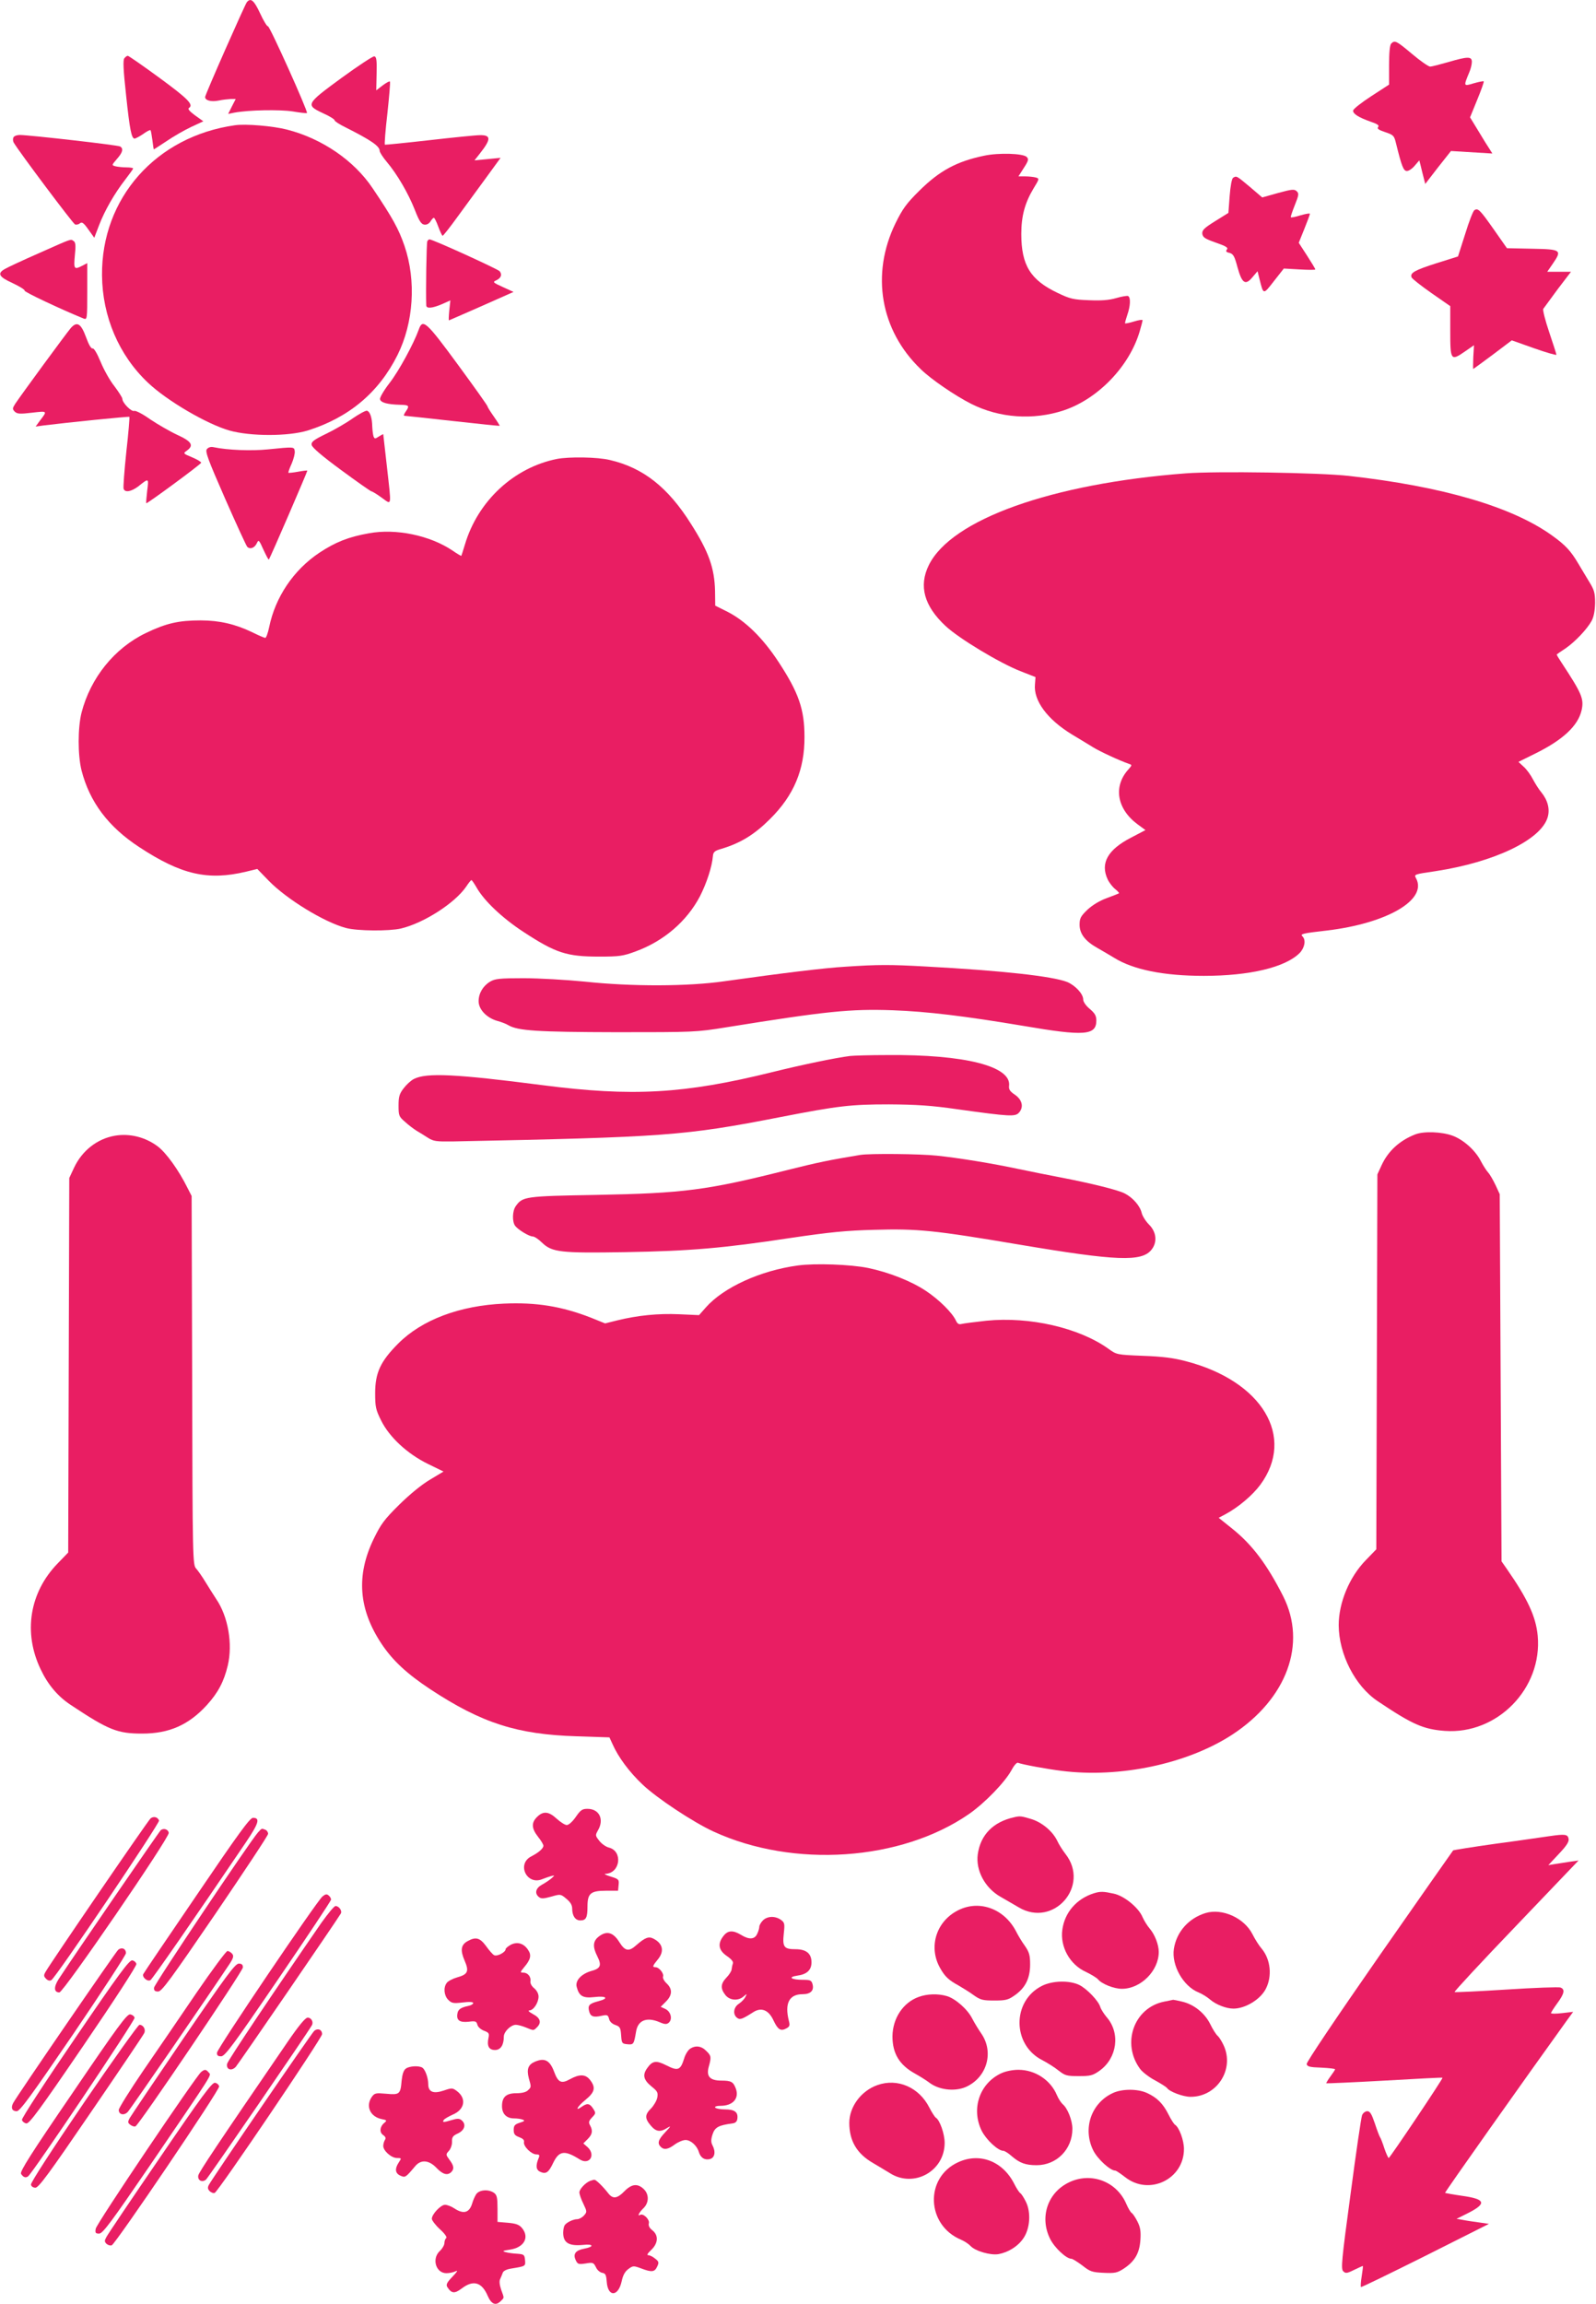 <?xml version="1.0" standalone="no"?>
<!DOCTYPE svg PUBLIC "-//W3C//DTD SVG 20010904//EN"
 "http://www.w3.org/TR/2001/REC-SVG-20010904/DTD/svg10.dtd">
<svg version="1.0" xmlns="http://www.w3.org/2000/svg"
 width="887pt" height="1280pt" viewBox="0 0 887 1280"
 preserveAspectRatio="xMidYMid meet">
<g transform="translate(0,1280) scale(0.1,-0.1)"
fill="#e91e63" stroke="none">
<path d="M1372 12788 c-12 -16 -232 -514 -232 -527 0 -19 33 -28 74 -20 22 5
53 8 69 9 l27 0 -21 -41 -21 -42 34 7 c80 15 251 18 324 7 41 -7 77 -11 80 -9
7 8 -209 488 -217 482 -4 -2 -24 29 -43 71 -34 73 -52 89 -74 63z"/>
<path d="M7732 12558 c-8 -8 -12 -49 -12 -120 l0 -108 -100 -65 c-55 -36 -100
-71 -100 -80 0 -18 30 -37 97 -61 39 -13 50 -21 42 -30 -7 -9 3 -16 39 -28 47
-16 50 -19 61 -64 31 -126 41 -152 60 -152 11 0 30 13 44 30 l25 29 7 -27 c3
-15 11 -44 16 -65 l10 -39 71 92 72 91 115 -7 115 -7 -15 24 c-9 13 -37 58
-62 100 l-47 77 40 98 c22 53 38 99 36 102 -3 2 -28 -3 -56 -11 -57 -17 -57
-18 -24 62 8 18 14 44 14 57 0 31 -22 31 -131 -1 -46 -13 -91 -25 -101 -25 -9
0 -54 31 -100 70 -87 73 -96 78 -116 58z"/>
<path d="M691 12476 c-8 -10 -6 -62 10 -207 20 -190 30 -239 47 -239 5 0 26
11 47 25 20 15 39 24 41 22 3 -2 7 -27 11 -56 3 -28 7 -51 8 -51 1 0 33 21 71
46 38 26 99 61 137 79 l67 31 -46 33 c-30 22 -42 36 -34 41 28 18 -5 51 -163
167 -93 68 -172 123 -177 123 -4 0 -13 -6 -19 -14z"/>
<path d="M1898 12367 c-198 -145 -201 -150 -103 -196 36 -16 65 -34 65 -40 0
-5 28 -23 63 -40 139 -70 187 -103 187 -129 0 -8 18 -36 40 -62 58 -69 119
-174 155 -265 24 -62 36 -81 53 -83 13 -2 26 5 34 17 7 12 16 21 19 21 4 0 15
-22 25 -50 10 -27 21 -50 24 -50 3 0 40 46 81 103 41 56 112 153 158 216 l83
114 -72 -7 -73 -7 30 38 c63 80 63 103 0 102 -23 0 -150 -13 -282 -28 -132
-15 -243 -26 -246 -25 -3 2 3 80 14 174 10 94 17 174 14 177 -3 3 -21 -7 -41
-22 l-35 -27 2 93 c2 76 -1 94 -13 96 -8 1 -90 -53 -182 -120z"/>
<path d="M1305 12104 c-438 -62 -742 -405 -738 -834 2 -229 94 -444 255 -596
105 -100 327 -230 453 -266 117 -33 327 -33 435 0 229 72 395 211 499 419 90
180 105 414 39 607 -32 93 -65 154 -177 320 -103 154 -281 276 -476 326 -78
20 -230 33 -290 24z"/>
<path d="M74 12035 c-3 -8 -2 -20 2 -27 32 -54 330 -451 341 -455 7 -3 20 0
27 6 11 10 21 3 47 -34 l33 -46 26 68 c32 84 87 179 146 255 24 31 44 59 44
62 0 3 -17 6 -37 6 -21 0 -48 3 -61 6 -22 6 -22 6 8 41 32 36 37 57 18 69 -12
8 -499 63 -556 64 -19 0 -35 -6 -38 -15z"/>
<path d="M5470 11935 c-154 -32 -249 -84 -361 -195 -72 -71 -93 -101 -132
-180 -138 -283 -85 -595 140 -811 57 -56 190 -147 281 -193 157 -79 344 -92
514 -36 191 64 365 245 422 439 9 30 16 58 16 62 0 4 -21 1 -47 -7 -25 -8 -48
-12 -50 -11 -2 2 4 23 12 47 17 48 20 96 5 105 -5 3 -35 -2 -66 -11 -41 -12
-83 -15 -153 -12 -86 3 -105 8 -172 40 -152 72 -203 154 -203 328 0 100 20
173 68 253 33 54 33 55 12 61 -11 3 -38 6 -58 6 l-38 0 30 47 c26 40 28 49 16
61 -20 20 -157 24 -236 7z"/>
<path d="M6853 11812 c-7 -4 -15 -47 -19 -101 l-7 -94 -74 -46 c-61 -38 -73
-50 -71 -70 3 -20 15 -28 75 -49 57 -20 70 -28 62 -38 -8 -10 -5 -15 14 -19
21 -6 28 -18 44 -78 25 -91 44 -105 83 -58 l29 34 11 -44 c22 -88 20 -88 80
-11 l55 70 88 -5 c48 -3 87 -3 87 0 0 4 -21 38 -46 77 l-46 71 31 77 c17 42
31 80 31 84 0 4 -23 0 -51 -8 -28 -9 -53 -14 -55 -11 -2 2 8 32 22 67 22 55
24 65 11 77 -13 13 -26 12 -103 -9 l-89 -25 -69 59 c-74 62 -74 62 -93 50z"/>
<path d="M8194 11632 c-7 -4 -30 -63 -51 -132 l-40 -125 -118 -37 c-122 -39
-150 -54 -140 -79 3 -8 53 -47 110 -87 l105 -73 0 -138 c0 -163 3 -168 80
-115 l52 36 -4 -66 c-1 -36 -2 -66 0 -66 1 0 50 36 108 79 l106 80 124 -44
c68 -24 124 -40 124 -36 0 4 -18 60 -40 125 -22 65 -37 124 -33 130 4 6 40 55
80 109 l74 97 -66 0 -66 0 31 45 c52 76 47 80 -115 83 l-140 3 -75 107 c-76
108 -86 117 -106 104z"/>
<path d="M220 11395 c-91 -40 -177 -80 -192 -89 -45 -25 -35 -44 42 -79 38
-18 68 -36 67 -42 -3 -7 198 -102 328 -155 19 -7 20 -4 20 150 l0 158 -27 -14
c-46 -24 -49 -20 -42 57 6 55 4 73 -7 80 -18 11 -2 17 -189 -66z"/>
<path d="M2375 11460 c-5 -8 -9 -286 -6 -357 1 -19 33 -16 87 7 l47 21 -6 -56
c-3 -30 -4 -55 -2 -55 1 0 83 36 181 79 l178 79 -59 27 c-55 25 -58 28 -38 37
28 13 35 32 20 51 -10 12 -372 177 -390 177 -3 0 -9 -4 -12 -10z"/>
<path d="M394 10978 c-22 -25 -278 -374 -309 -421 -16 -25 -17 -30 -3 -44 13
-13 29 -14 96 -6 87 10 86 11 44 -44 l-24 -33 43 6 c136 17 475 51 478 48 2
-2 -5 -90 -17 -195 -11 -105 -18 -198 -15 -205 8 -22 42 -16 82 14 59 47 58
47 49 -25 -4 -37 -7 -68 -5 -69 4 -4 302 215 305 225 1 4 -21 18 -50 30 -51
21 -51 22 -30 37 41 29 28 51 -53 88 -41 19 -108 58 -150 86 -42 30 -81 50
-89 47 -16 -6 -66 45 -66 67 0 7 -20 38 -44 70 -25 31 -59 92 -77 136 -20 48
-37 76 -44 74 -8 -3 -22 21 -37 63 -28 76 -50 89 -84 51z"/>
<path d="M2327 10968 c-28 -78 -110 -229 -162 -296 -31 -40 -55 -81 -53 -90 4
-19 40 -29 111 -31 51 -1 55 -5 31 -39 -8 -12 -12 -22 -7 -22 4 0 125 -13 268
-29 143 -16 261 -28 262 -27 1 1 -13 24 -32 51 -19 27 -35 52 -35 56 0 5 -75
110 -166 234 -177 241 -195 256 -217 193z"/>
<path d="M1961 10476 c-35 -25 -102 -64 -148 -86 -70 -34 -84 -45 -81 -62 2
-14 58 -62 163 -139 88 -65 164 -118 169 -119 5 0 31 -16 57 -35 58 -41 55
-58 29 175 -11 96 -20 176 -20 177 0 2 -11 -4 -24 -12 -21 -14 -24 -14 -30 0
-3 9 -6 33 -7 53 -1 53 -13 86 -30 90 -8 1 -43 -18 -78 -42z"/>
<path d="M1150 10305 c-11 -13 5 -56 100 -273 62 -141 118 -263 124 -270 16
-16 41 -7 54 21 9 20 12 17 36 -37 15 -32 28 -57 30 -55 8 9 216 492 214 494
-2 2 -25 -1 -52 -6 -27 -5 -51 -7 -53 -6 -2 2 6 25 18 51 11 26 19 57 17 69
-3 25 -2 25 -151 10 -90 -9 -222 -4 -298 12 -17 4 -30 0 -39 -10z"/>
<path d="M3095 10250 c-239 -48 -439 -233 -511 -475 -10 -33 -19 -61 -20 -63
-1 -2 -23 11 -49 29 -125 84 -314 124 -465 96 -113 -20 -186 -49 -275 -108
-144 -96 -245 -247 -279 -413 -7 -34 -17 -61 -22 -60 -5 0 -38 14 -74 32 -92
44 -180 65 -285 65 -122 0 -192 -16 -304 -70 -175 -84 -308 -249 -358 -443
-21 -85 -21 -235 0 -320 45 -176 149 -314 320 -426 234 -154 382 -188 595
-137 l62 15 63 -65 c100 -103 309 -231 430 -263 63 -17 240 -18 305 -3 127 30
300 141 363 233 13 20 26 36 29 36 3 0 15 -18 28 -40 42 -75 144 -171 260
-247 180 -118 241 -138 422 -138 113 0 133 3 203 29 156 57 284 167 357 306
38 75 67 164 72 223 2 23 9 30 48 41 106 32 183 79 270 166 132 131 192 274
191 456 0 153 -32 245 -144 416 -88 134 -184 228 -284 279 l-68 34 -1 81 c-3
128 -35 218 -133 372 -128 204 -266 313 -451 356 -69 17 -227 19 -295 6z"/>
<path d="M6590 10170 c-746 -57 -1303 -256 -1428 -510 -57 -116 -26 -227 93
-338 75 -70 301 -206 416 -251 l84 -33 -3 -40 c-9 -90 68 -195 206 -279 40
-24 93 -56 117 -71 39 -24 147 -74 199 -92 18 -6 18 -7 -1 -29 -87 -94 -67
-220 48 -306 l45 -33 -80 -42 c-130 -67 -172 -142 -130 -232 9 -19 28 -43 42
-54 14 -11 23 -22 21 -23 -2 -2 -33 -14 -68 -27 -41 -15 -80 -39 -108 -65 -37
-36 -43 -47 -43 -83 0 -50 31 -91 99 -129 25 -14 67 -39 92 -54 107 -67 277
-101 499 -101 255 0 453 47 533 127 28 29 36 72 16 92 -14 14 -4 17 136 33
335 40 559 171 495 290 -12 22 -13 22 110 40 325 50 583 173 621 298 14 46 1
96 -35 140 -13 15 -33 47 -46 71 -12 24 -35 56 -52 71 l-29 27 93 46 c154 76
238 154 258 241 14 64 1 93 -112 265 -16 24 -28 44 -26 45 2 2 23 17 48 33 54
37 121 108 146 154 12 23 18 56 19 99 0 55 -5 72 -30 113 -16 27 -45 74 -63
105 -42 71 -71 103 -148 158 -222 159 -609 272 -1129 330 -165 18 -731 27
-905 14z"/>
<path d="M4700 7429 c-119 -7 -346 -35 -675 -81 -201 -29 -514 -30 -775 -2
-102 10 -255 19 -340 19 -134 0 -159 -3 -186 -19 -40 -24 -64 -65 -64 -109 0
-45 44 -92 103 -109 23 -6 51 -17 62 -24 53 -31 159 -38 600 -39 432 0 443 0
610 27 560 90 689 103 925 95 195 -7 406 -33 728 -87 339 -58 405 -53 405 30
0 26 -8 40 -36 64 -22 18 -37 40 -37 53 0 31 -44 78 -89 97 -82 32 -360 63
-786 86 -200 11 -263 11 -445 -1z"/>
<path d="M4725 6933 c-81 -10 -268 -49 -430 -89 -492 -122 -781 -138 -1282
-73 -481 62 -643 70 -713 34 -16 -8 -42 -32 -57 -52 -23 -30 -28 -46 -28 -95
0 -56 2 -62 36 -91 19 -18 49 -40 65 -50 16 -9 44 -27 63 -39 30 -19 46 -21
135 -20 1184 24 1288 31 1826 136 319 62 389 70 600 70 153 -1 235 -6 380 -27
294 -41 322 -42 343 -19 28 31 18 72 -23 100 -27 18 -34 29 -32 48 15 110
-246 176 -678 172 -96 0 -188 -3 -205 -5z"/>
<path d="M7865 6497 c-87 -34 -151 -93 -187 -172 l-23 -50 -3 -1042 -3 -1041
-58 -60 c-92 -94 -151 -237 -151 -362 1 -161 91 -338 217 -422 192 -129 253
-156 373 -165 291 -21 543 236 516 529 -10 106 -56 205 -173 373 l-28 40 -5
1020 -5 1020 -23 50 c-13 27 -31 59 -41 70 -10 11 -28 39 -40 62 -30 60 -96
120 -158 143 -60 22 -160 26 -208 7z"/>
<path d="M639 6490 c-99 -17 -183 -83 -228 -179 l-26 -56 -3 -1041 -3 -1040
-59 -61 c-156 -161 -192 -384 -94 -588 40 -85 95 -150 166 -197 212 -141 261
-160 398 -160 150 0 259 48 360 159 62 68 95 131 116 220 28 119 2 271 -64
368 -14 22 -42 65 -60 95 -18 30 -42 64 -52 75 -19 20 -20 54 -22 1045 l-3
1025 -23 45 c-49 99 -119 196 -166 231 -68 51 -155 73 -237 59z"/>
<path d="M4780 6383 c-169 -28 -233 -41 -401 -83 -449 -113 -579 -130 -1064
-139 -399 -7 -411 -9 -449 -63 -19 -27 -20 -86 -3 -109 17 -22 78 -59 98 -59
9 0 32 -15 51 -34 56 -54 103 -59 463 -53 359 6 545 22 920 79 217 32 308 41
462 45 244 7 333 -2 813 -83 535 -90 676 -96 730 -27 33 42 27 98 -14 139 -19
19 -37 48 -41 65 -9 39 -49 85 -94 108 -38 20 -190 57 -361 90 -58 11 -159 31
-225 45 -155 33 -335 62 -457 75 -92 10 -375 13 -428 4z"/>
<path d="M4435 5769 c-209 -28 -414 -122 -512 -233 l-38 -43 -111 5 c-116 5
-228 -6 -343 -34 l-68 -17 -79 32 c-162 63 -303 86 -483 78 -247 -11 -456 -90
-587 -221 -99 -99 -129 -163 -129 -276 0 -76 3 -92 33 -152 45 -92 146 -186
261 -242 l86 -42 -75 -45 c-46 -27 -112 -81 -171 -139 -84 -83 -102 -108 -142
-190 -99 -204 -84 -392 44 -584 62 -93 141 -166 271 -252 286 -188 482 -251
814 -261 l181 -6 17 -37 c32 -73 94 -156 167 -225 80 -76 281 -209 394 -261
445 -205 1042 -164 1420 97 88 61 200 177 236 243 13 25 29 44 36 42 25 -10
162 -35 243 -45 324 -41 699 39 948 201 304 199 417 505 283 770 -89 175 -170
284 -282 374 l-76 61 36 19 c73 39 152 106 195 164 197 267 11 577 -413 687
-72 19 -132 26 -240 30 -145 6 -145 6 -192 40 -163 116 -437 179 -677 155 -64
-7 -126 -15 -138 -18 -15 -4 -23 1 -31 18 -20 44 -94 117 -166 165 -82 55
-207 104 -322 128 -98 20 -295 27 -390 14z"/>
<path d="M3200 2705 c-18 -26 -39 -45 -50 -45 -10 0 -35 16 -56 35 -44 41 -75
44 -109 10 -33 -32 -31 -64 5 -110 17 -21 30 -43 30 -50 0 -15 -26 -38 -67
-59 -83 -42 -26 -162 60 -127 18 7 41 15 52 18 19 4 19 4 -1 -14 -12 -10 -36
-26 -53 -35 -34 -19 -41 -48 -16 -68 12 -10 25 -10 68 2 52 15 53 15 85 -12
22 -18 32 -35 32 -54 0 -40 17 -66 45 -66 32 0 40 15 40 77 0 73 17 88 103 88
l67 0 3 32 c3 30 1 33 -45 47 -26 8 -39 15 -28 15 83 3 98 127 18 146 -15 4
-39 20 -52 37 -23 29 -23 31 -8 58 36 61 8 120 -58 120 -29 0 -38 -6 -65 -45z"/>
<path d="M837 2697 c-14 -11 -558 -806 -584 -853 -11 -19 -10 -25 3 -38 9 -10
21 -13 29 -8 25 13 604 873 599 887 -8 20 -30 25 -47 12z"/>
<path d="M5635 2703 c-116 -26 -186 -98 -201 -206 -12 -89 40 -187 127 -236
25 -14 70 -41 100 -58 194 -116 400 119 260 297 -15 19 -36 52 -45 72 -26 54
-86 104 -147 122 -54 16 -60 17 -94 9z"/>
<path d="M1094 2272 c-160 -235 -294 -432 -297 -439 -10 -16 21 -45 39 -35 11
6 239 335 530 765 73 108 81 137 40 137 -17 0 -81 -88 -312 -428z"/>
<path d="M894 2632 c-8 -6 -477 -689 -568 -828 -28 -44 -27 -74 4 -74 23 0
613 861 608 887 -4 19 -27 27 -44 15z"/>
<path d="M1433 2618 c-47 -54 -577 -844 -577 -862 -1 -16 5 -21 23 -21 20 0
69 67 317 430 161 237 294 437 294 446 0 9 -7 20 -16 23 -21 8 -18 9 -41 -16z"/>
<path d="M8610 2598 c-36 -5 -170 -25 -298 -42 -128 -18 -234 -35 -236 -37 -2
-2 -187 -266 -411 -587 -236 -339 -405 -590 -403 -600 3 -14 17 -18 81 -20 42
-2 77 -6 77 -9 0 -3 -12 -21 -26 -40 -14 -19 -24 -36 -23 -38 2 -1 148 5 324
15 176 10 321 18 322 16 4 -4 -292 -445 -299 -446 -3 0 -14 24 -24 53 -9 28
-20 57 -24 62 -4 6 -17 40 -29 77 -18 53 -27 68 -42 68 -11 0 -24 -10 -29 -22
-5 -13 -34 -210 -64 -438 -50 -368 -54 -416 -41 -429 13 -13 20 -13 60 7 25
12 47 22 49 22 2 0 -1 -25 -6 -56 -5 -31 -7 -59 -4 -61 2 -2 163 76 357 173
l354 178 -55 8 c-30 4 -71 10 -90 14 l-35 6 68 34 c101 52 92 76 -38 94 -49 7
-92 15 -94 16 -3 3 451 644 677 958 l35 48 -61 -7 c-34 -4 -62 -4 -62 0 0 4
16 29 35 55 39 53 44 77 18 87 -9 4 -145 -1 -300 -11 -156 -10 -286 -16 -289
-14 -3 3 151 169 342 368 l347 363 -49 -7 c-27 -4 -65 -10 -84 -13 l-35 -6 58
62 c42 44 57 67 55 83 -4 27 -19 29 -108 16z"/>
<path d="M6080 2281 c-96 -30 -163 -106 -176 -203 -13 -95 42 -194 131 -234
29 -14 59 -32 67 -41 21 -26 89 -53 133 -53 105 0 205 100 205 205 0 40 -22
96 -49 128 -15 17 -33 47 -41 65 -21 52 -102 119 -161 131 -56 12 -73 13 -109
2z"/>
<path d="M1792 2263 c-34 -30 -586 -846 -586 -868 -1 -15 5 -20 23 -20 21 0
68 63 318 430 161 236 293 434 293 441 0 6 -6 17 -14 23 -10 9 -18 7 -34 -6z"/>
<path d="M1787 2118 c-257 -372 -521 -766 -525 -785 -6 -31 24 -42 48 -17 14
15 557 807 584 852 9 15 -10 42 -29 42 -8 0 -42 -42 -78 -92z"/>
<path d="M5313 2180 c-114 -65 -152 -203 -88 -315 27 -48 48 -67 103 -97 22
-13 60 -36 83 -53 38 -27 50 -30 115 -30 64 0 77 3 115 30 58 41 84 94 84 171
0 51 -5 68 -30 104 -17 23 -38 59 -48 79 -68 131 -214 180 -334 111z"/>
<path d="M6700 2171 c-94 -29 -161 -104 -176 -199 -14 -91 52 -208 137 -242
18 -7 49 -26 66 -41 32 -27 88 -49 128 -49 66 0 150 51 180 110 36 70 27 163
-23 223 -15 17 -38 54 -51 80 -46 91 -168 146 -261 118z"/>
<path d="M4240 2130 c-11 -11 -20 -27 -20 -35 0 -8 -5 -26 -12 -40 -14 -31
-45 -33 -90 -5 -45 27 -73 25 -97 -6 -34 -43 -28 -80 19 -112 26 -18 37 -32
33 -42 -3 -8 -6 -23 -7 -33 -1 -9 -14 -30 -29 -45 -32 -34 -34 -60 -6 -96 24
-31 72 -35 102 -8 19 16 20 16 9 -4 -6 -12 -23 -29 -37 -38 -28 -19 -33 -57
-10 -76 17 -14 28 -10 91 30 45 29 86 13 113 -46 24 -51 40 -61 71 -44 19 10
21 17 14 43 -24 96 2 147 76 147 45 0 65 20 56 55 -6 22 -12 25 -54 25 -64 0
-86 15 -32 23 54 7 80 31 80 74 0 49 -29 73 -89 73 -64 0 -73 12 -65 87 6 55
5 61 -17 77 -32 22 -75 20 -99 -4z"/>
<path d="M3326 2039 c-31 -25 -33 -56 -6 -109 25 -50 18 -67 -34 -81 -55 -16
-90 -53 -81 -88 13 -51 34 -64 97 -57 69 8 85 -7 23 -23 -50 -13 -59 -23 -51
-55 7 -30 24 -36 69 -26 32 7 36 5 42 -17 3 -15 17 -28 35 -34 26 -9 29 -16
32 -57 3 -45 5 -47 35 -50 34 -3 36 -1 48 70 10 63 58 83 130 53 29 -13 40
-13 51 -4 23 19 13 62 -18 77 l-26 12 29 29 c36 36 37 70 4 101 -14 13 -23 30
-20 38 6 17 -22 52 -42 52 -19 0 -16 8 12 42 38 45 30 89 -22 116 -27 15 -48
7 -96 -35 -42 -38 -63 -34 -94 15 -35 57 -72 67 -117 31z"/>
<path d="M2599 2015 c-37 -20 -42 -50 -17 -108 26 -60 19 -77 -43 -94 -24 -7
-50 -21 -56 -30 -20 -26 -15 -71 8 -94 19 -19 28 -21 80 -15 38 5 59 3 59 -3
0 -6 -12 -13 -27 -16 -43 -9 -58 -20 -61 -44 -6 -36 13 -49 62 -44 38 5 44 3
49 -16 3 -13 19 -27 37 -34 27 -10 30 -15 25 -39 -10 -45 2 -68 36 -68 31 0
49 27 49 74 0 28 39 66 67 66 11 0 37 -7 56 -15 44 -18 42 -18 61 1 27 26 19
52 -21 73 -22 12 -31 20 -21 21 23 0 51 43 51 77 0 16 -10 34 -24 46 -14 11
-23 27 -21 39 4 25 -15 48 -40 48 -18 0 -18 2 5 30 36 42 42 67 22 96 -24 37
-60 47 -96 29 -16 -9 -29 -20 -29 -25 0 -17 -48 -42 -64 -33 -8 4 -28 27 -45
51 -34 46 -57 52 -102 27z"/>
<path d="M657 1967 c-14 -12 -564 -813 -584 -852 -14 -27 -6 -45 20 -45 18 0
81 87 315 430 160 236 292 438 292 448 0 25 -23 35 -43 19z"/>
<path d="M1092 1728 c-87 -128 -220 -323 -296 -433 -75 -110 -136 -208 -136
-218 0 -26 29 -33 50 -11 15 15 458 660 565 821 23 35 25 46 15 58 -7 8 -18
15 -26 15 -7 0 -85 -105 -172 -232z"/>
<path d="M417 1475 c-165 -241 -297 -444 -295 -453 2 -9 13 -18 24 -20 17 -2
72 72 318 433 168 246 296 443 294 453 -2 9 -12 18 -23 20 -17 2 -76 -78 -318
-433z"/>
<path d="M1019 1474 c-156 -229 -290 -428 -298 -442 -12 -22 -11 -27 4 -38 9
-7 22 -11 28 -8 20 8 597 862 597 883 0 15 -6 21 -23 21 -20 0 -71 -69 -308
-416z"/>
<path d="M5790 1766 c-166 -84 -165 -327 2 -412 29 -15 70 -41 91 -58 36 -28
45 -31 112 -31 65 0 78 3 116 30 98 70 117 209 39 298 -15 18 -31 43 -35 56
-10 34 -73 100 -116 122 -55 27 -150 25 -209 -5z"/>
<path d="M5106 1705 c-87 -31 -145 -119 -146 -219 0 -96 39 -160 127 -208 23
-13 61 -36 83 -53 57 -40 147 -47 207 -16 111 56 146 192 77 292 -16 23 -39
61 -51 84 -26 52 -95 112 -142 125 -49 14 -109 12 -155 -5z"/>
<path d="M6471 1679 c-169 -33 -240 -233 -134 -375 13 -17 50 -46 83 -63 33
-18 62 -37 66 -42 12 -20 89 -49 130 -49 147 -1 246 152 185 285 -10 22 -25
46 -33 53 -9 7 -28 37 -42 66 -30 61 -91 110 -157 125 -24 6 -46 10 -49 10 -3
-1 -25 -5 -49 -10z"/>
<path d="M405 1174 c-232 -339 -296 -440 -288 -452 12 -19 25 -24 39 -14 24
16 595 866 592 881 -2 9 -13 17 -24 19 -18 3 -69 -66 -319 -434z"/>
<path d="M1597 1453 c-394 -575 -491 -721 -495 -740 -5 -27 21 -41 43 -23 12
10 560 808 588 857 11 18 -3 43 -23 43 -13 0 -50 -45 -113 -137z"/>
<path d="M465 1115 c-173 -254 -295 -442 -293 -453 2 -10 12 -17 25 -17 18 0
78 82 308 419 158 231 291 428 296 439 11 20 -4 47 -26 47 -7 0 -147 -196
-310 -435z"/>
<path d="M1747 1517 c-14 -11 -564 -815 -586 -856 -8 -15 -7 -23 4 -35 9 -8
21 -13 28 -10 20 7 597 861 597 882 0 25 -23 35 -43 19z"/>
<path d="M3834 1416 c-11 -8 -26 -32 -32 -54 -20 -64 -34 -70 -97 -38 -59 30
-79 27 -109 -16 -26 -37 -19 -64 23 -99 35 -28 39 -35 34 -63 -3 -17 -19 -44
-34 -60 -36 -35 -36 -56 -3 -95 29 -35 53 -39 92 -14 23 14 21 10 -10 -23 -40
-42 -46 -62 -26 -82 18 -18 41 -15 78 13 19 14 46 25 60 25 29 0 64 -32 74
-67 10 -32 32 -46 61 -39 28 7 34 41 14 78 -8 16 -8 31 1 59 13 40 34 51 110
61 17 2 26 10 28 26 5 37 -15 52 -69 52 -26 0 -51 5 -54 10 -4 6 8 10 30 10
69 0 105 42 84 97 -14 36 -25 43 -80 43 -63 0 -85 23 -70 77 15 54 14 61 -14
88 -27 28 -61 32 -91 11z"/>
<path d="M2973 1345 c-38 -16 -47 -42 -34 -92 14 -49 14 -49 -5 -67 -10 -10
-33 -16 -63 -16 -58 0 -81 -21 -81 -72 0 -43 25 -68 67 -68 17 0 39 -3 48 -7
14 -5 10 -9 -16 -17 -28 -9 -34 -16 -34 -40 0 -23 6 -31 30 -40 21 -8 30 -16
27 -28 -4 -23 41 -68 69 -68 16 0 19 -4 14 -17 -19 -45 -17 -69 8 -80 31 -14
46 -4 71 49 33 69 64 73 148 20 53 -33 90 23 45 67 l-25 22 24 24 c26 26 30
46 13 77 -9 16 -7 24 12 44 21 22 21 24 5 49 -19 29 -33 31 -64 9 -40 -28 -23
3 23 40 51 42 57 68 24 110 -25 32 -58 33 -111 4 -48 -27 -66 -19 -88 40 -24
65 -53 80 -107 57z"/>
<path d="M2256 1307 c-13 -9 -20 -31 -24 -68 -6 -75 -12 -79 -86 -72 -58 5
-64 4 -80 -18 -35 -51 -9 -110 56 -123 27 -5 29 -8 16 -19 -27 -21 -31 -54 -9
-69 14 -10 17 -18 10 -28 -5 -8 -9 -23 -9 -33 0 -27 45 -67 76 -67 26 0 26 -1
10 -25 -23 -35 -20 -60 9 -73 27 -12 29 -11 82 52 32 39 77 35 119 -9 34 -36
61 -44 82 -23 17 17 15 35 -10 68 -21 29 -21 30 -3 50 10 11 18 34 17 50 -1
26 5 34 34 47 37 18 46 51 19 73 -12 10 -24 10 -54 1 -47 -14 -54 -14 -45 0 3
6 26 19 50 30 67 28 78 90 23 131 -24 18 -28 18 -72 3 -59 -20 -87 -8 -87 35
0 35 -17 82 -33 92 -19 12 -72 9 -91 -5z"/>
<path d="M1118 1288 c-30 -25 -582 -843 -586 -871 -4 -23 -1 -27 19 -27 20 0
66 62 284 381 361 530 340 496 325 514 -15 18 -22 19 -42 3z"/>
<path d="M5565 1281 c-121 -56 -169 -198 -109 -320 26 -51 91 -111 120 -111 7
0 28 -13 47 -30 44 -38 77 -50 138 -50 112 0 199 89 199 202 0 47 -27 115 -54
137 -9 8 -24 31 -32 50 -35 84 -121 141 -214 141 -33 0 -71 -8 -95 -19z"/>
<path d="M890 814 c-157 -229 -291 -428 -298 -442 -12 -21 -12 -27 0 -39 8 -7
21 -11 29 -8 22 9 601 864 597 883 -2 9 -12 18 -23 20 -17 2 -74 -75 -305
-414z"/>
<path d="M4876 1215 c-90 -32 -155 -119 -156 -209 0 -101 42 -172 132 -224 25
-15 68 -40 95 -57 133 -83 303 12 303 169 0 50 -27 127 -49 140 -6 4 -22 29
-36 56 -57 113 -177 165 -289 125z"/>
<path d="M6185 1171 c-121 -56 -169 -198 -109 -319 24 -48 94 -112 122 -112 5
0 30 -17 56 -37 133 -104 326 -11 326 157 0 49 -27 121 -50 135 -6 4 -22 29
-36 57 -30 60 -64 94 -119 119 -52 24 -138 24 -190 0z"/>
<path d="M5324 786 c-186 -86 -176 -349 17 -430 19 -8 43 -24 53 -35 26 -28
111 -53 156 -45 54 10 107 43 137 87 38 54 44 146 14 205 -11 22 -25 44 -31
47 -6 4 -21 27 -34 53 -64 125 -192 174 -312 118z"/>
<path d="M5944 676 c-121 -56 -168 -194 -108 -315 25 -50 90 -111 119 -111 6
0 33 -17 60 -37 43 -34 54 -38 119 -41 63 -3 75 0 111 23 62 41 88 86 93 160
3 48 0 70 -17 103 -11 22 -26 44 -32 47 -6 4 -19 26 -29 49 -53 125 -194 179
-316 122z"/>
<path d="M3280 683 c-26 -10 -60 -46 -60 -64 0 -10 10 -39 22 -63 21 -44 21
-46 3 -66 -10 -11 -27 -20 -37 -20 -22 0 -60 -18 -70 -34 -4 -6 -8 -24 -8 -41
0 -56 31 -75 109 -68 60 7 66 -10 7 -21 -47 -9 -62 -29 -47 -62 11 -24 15 -26
56 -20 41 7 44 5 57 -21 7 -16 23 -29 35 -31 18 -3 22 -11 25 -49 6 -87 64
-85 83 2 7 33 18 54 37 68 26 19 29 19 70 4 60 -23 76 -21 90 9 11 23 10 29
-11 45 -13 11 -30 19 -38 19 -10 0 -4 10 16 29 39 37 42 81 7 109 -17 13 -23
26 -20 39 6 21 -31 57 -48 47 -18 -11 -6 14 17 36 33 31 33 79 2 108 -34 32
-67 28 -107 -13 -39 -40 -63 -44 -88 -13 -31 40 -70 78 -79 77 -4 0 -15 -3
-23 -6z"/>
<path d="M2646 608 c-8 -13 -17 -34 -21 -48 -16 -55 -48 -64 -100 -30 -16 11
-40 20 -52 20 -23 0 -73 -52 -73 -78 0 -8 20 -35 45 -58 27 -24 41 -45 35 -49
-5 -3 -10 -16 -10 -27 0 -11 -11 -31 -25 -44 -47 -43 -23 -124 36 -124 17 0
40 5 52 11 14 7 7 -4 -18 -30 -32 -33 -37 -45 -29 -58 23 -36 40 -38 80 -8 64
49 112 36 145 -42 20 -46 45 -56 73 -27 19 19 19 13 1 63 -9 27 -11 48 -5 59
4 9 11 25 14 34 3 10 20 19 43 23 85 14 84 13 81 48 -3 30 -6 32 -43 35 -22 1
-51 5 -65 9 -21 5 -16 8 25 14 78 12 109 68 66 120 -15 18 -32 25 -77 29 l-59
5 0 73 c0 61 -3 76 -19 88 -31 22 -83 18 -100 -8z"/>
</g>
</svg>

